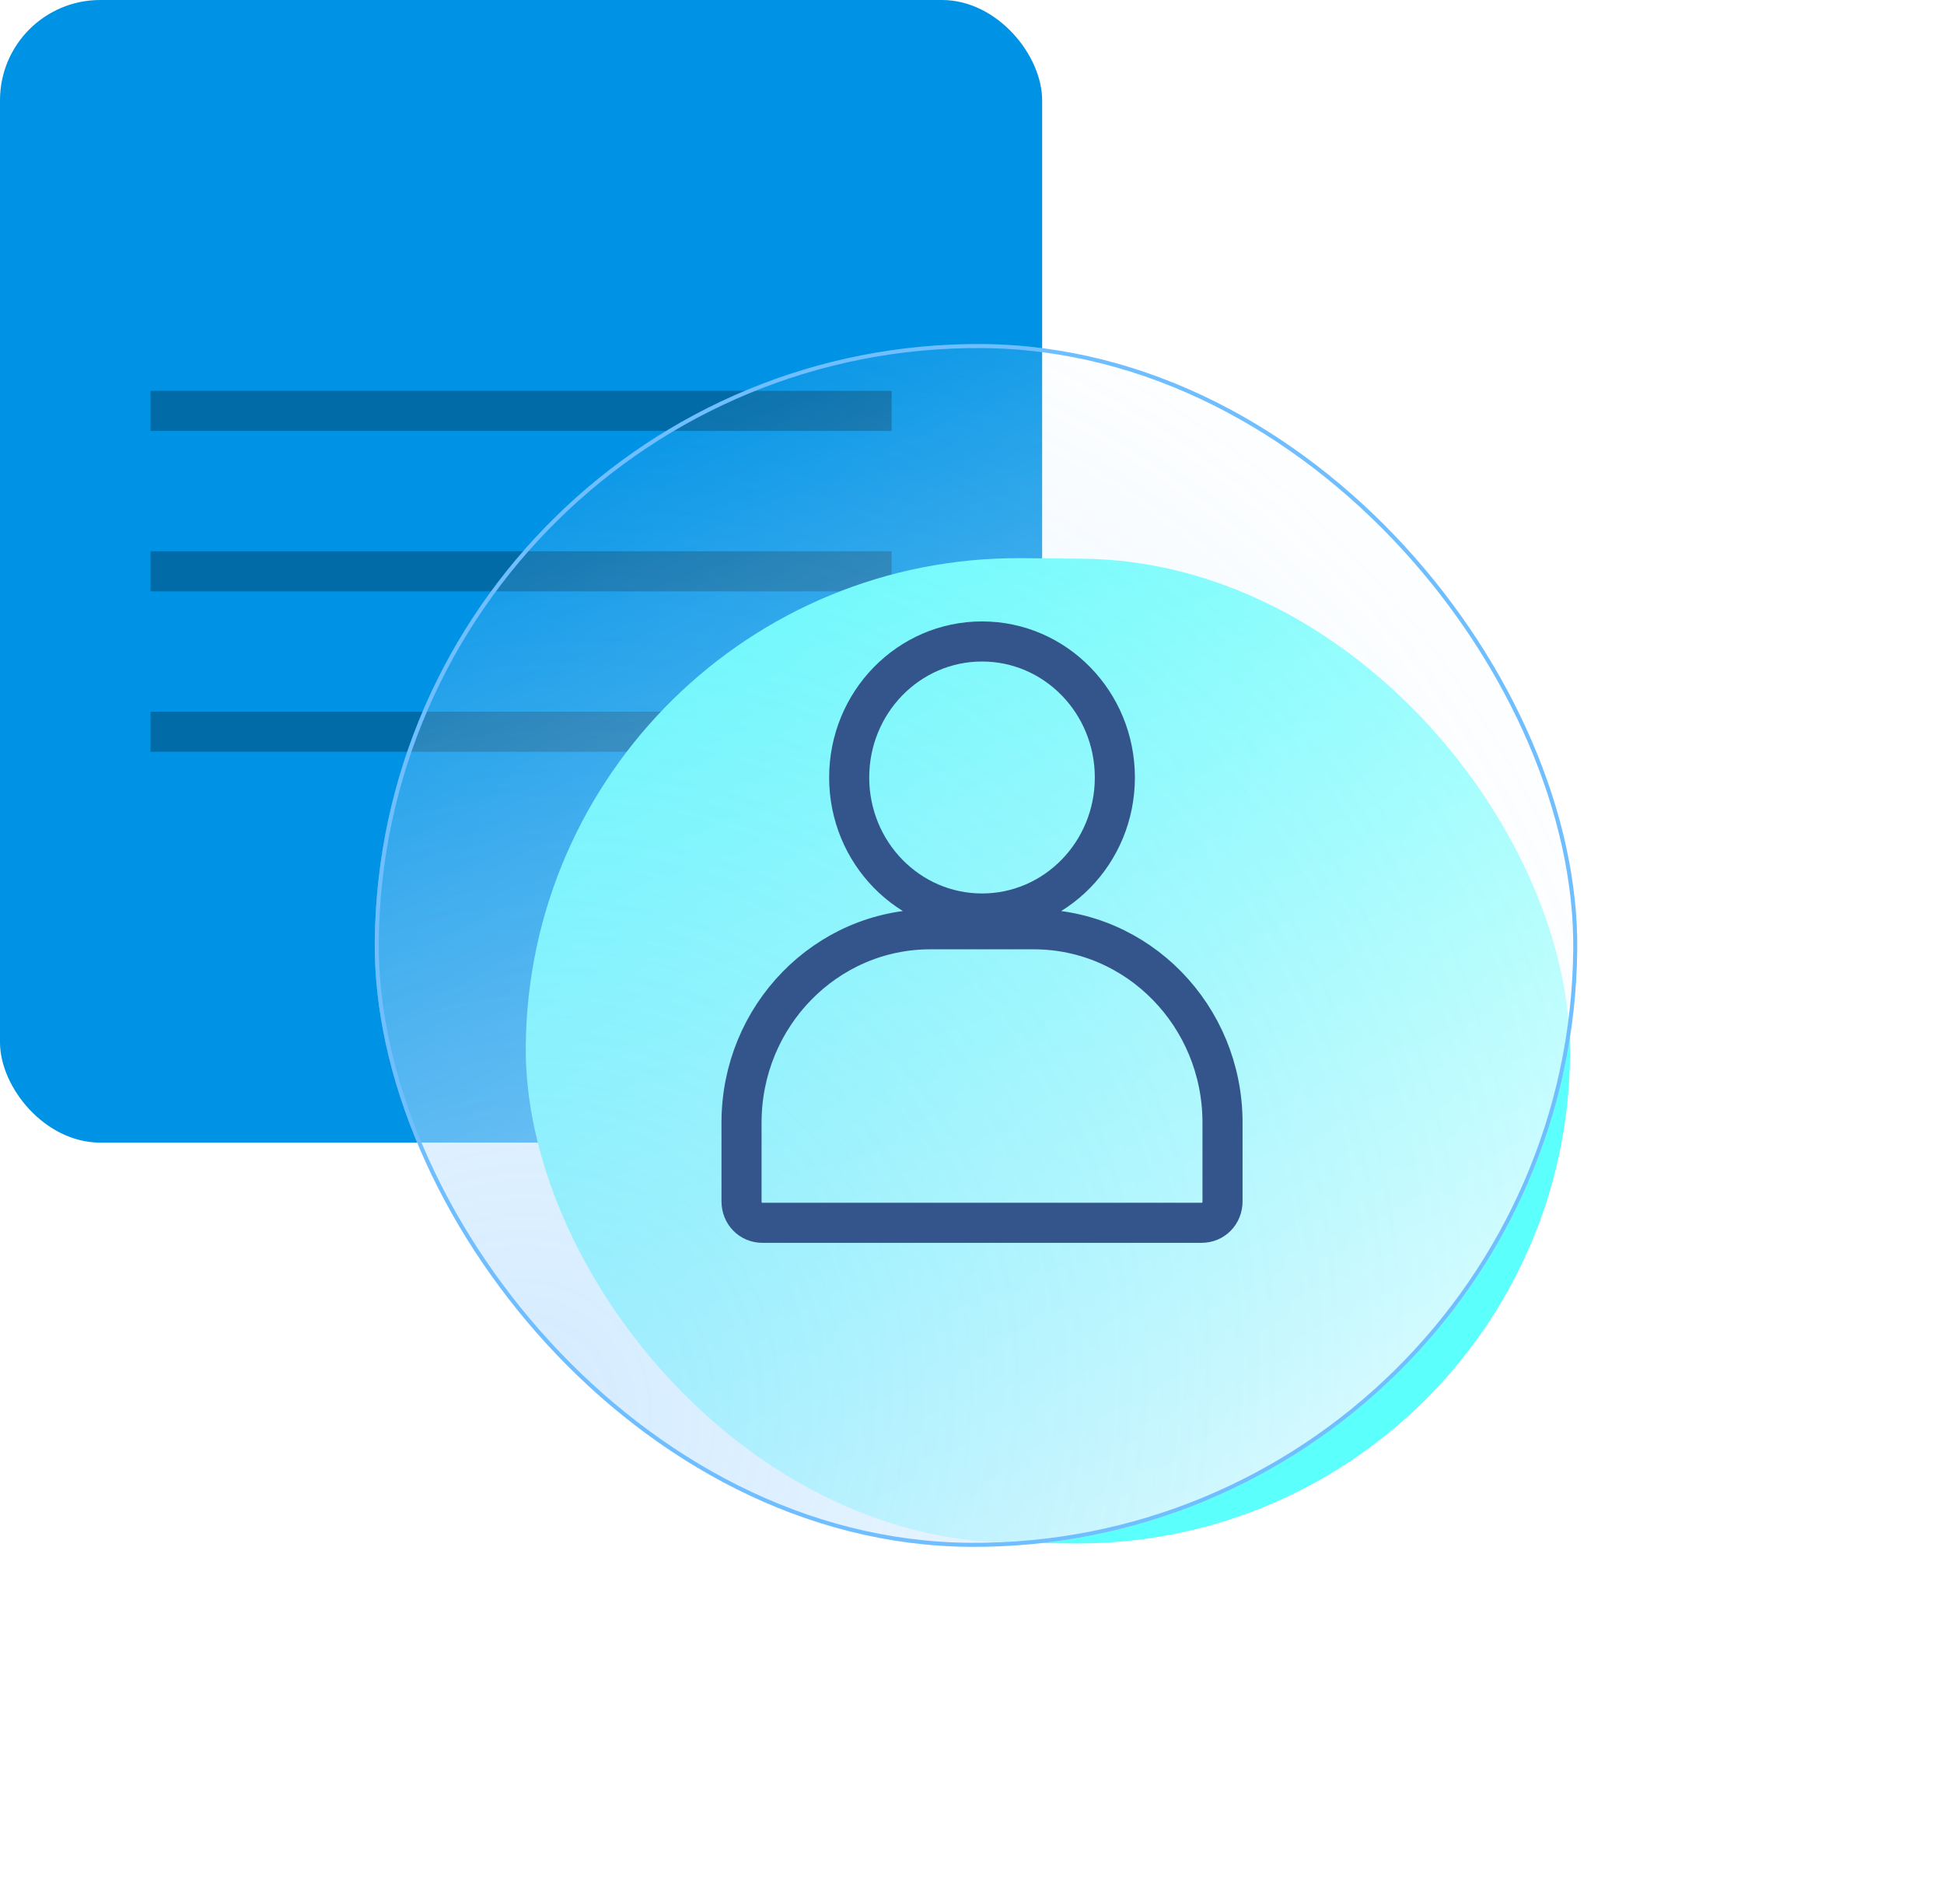 <svg width="97" height="95" viewBox="0 0 97 95" fill="none" xmlns="http://www.w3.org/2000/svg">
<rect width="52" height="57" rx="5" fill="#0093E5"/>
<rect x="7.512" y="19.498" width="36.976" height="2" fill="#006BA7"/>
<rect x="7.512" y="27.5" width="36.976" height="2" fill="#006BA7"/>
<rect x="7.512" y="35.502" width="36.976" height="2" fill="#006BA7"/>
<g filter="url(#filter0_f_631_14808)">
<rect x="26.438" y="27.641" width="52.108" height="49.127" rx="24.563" transform="rotate(0.477 26.438 27.641)" fill="#5BFFFB"/>
</g>
<g filter="url(#filter1_b_631_14808)">
<rect width="60" height="60" rx="30" transform="matrix(1 0.007 -0.01 1 19 16.954)" fill="url(#paint0_linear_631_14808)"/>
<rect width="60" height="60" rx="30" transform="matrix(1 0.007 -0.01 1 19 16.954)" fill="url(#paint1_radial_631_14808)" fill-opacity="0.3"/>
<rect x="0.099" y="0.101" width="59.8" height="59.8" rx="29.9" transform="matrix(1 0.007 -0.01 1 19.001 16.953)" stroke="#6FBEFF" stroke-width="0.2"/>
</g>
<path d="M49 32C45.337 32 42.372 35.036 42.372 38.786C42.372 42.536 45.337 45.571 49 45.571C52.663 45.571 55.628 42.536 55.628 38.786C55.628 35.036 52.663 32 49 32ZM51.581 46.357H46.419C41.221 46.357 37 50.679 37 56V59.929C37 60.536 37.453 61 38.047 61H59.953C60.547 61 61 60.536 61 59.929V56C61 50.679 56.779 46.357 51.581 46.357Z" stroke="#34558B" stroke-width="2" stroke-linejoin="round"/>
<defs>
<filter id="filter0_f_631_14808" x="8.231" y="9.845" width="88.108" height="85.152" filterUnits="userSpaceOnUse" color-interpolation-filters="sRGB">
<feFlood flood-opacity="0" result="BackgroundImageFix"/>
<feBlend mode="normal" in="SourceGraphic" in2="BackgroundImageFix" result="shape"/>
<feGaussianBlur stdDeviation="9" result="effect1_foregroundBlur_631_14808"/>
</filter>
<filter id="filter1_b_631_14808" x="15.71" y="14.17" width="66.001" height="65.999" filterUnits="userSpaceOnUse" color-interpolation-filters="sRGB">
<feFlood flood-opacity="0" result="BackgroundImageFix"/>
<feGaussianBlur in="BackgroundImageFix" stdDeviation="1.5"/>
<feComposite in2="SourceAlpha" operator="in" result="effect1_backgroundBlur_631_14808"/>
<feBlend mode="normal" in="SourceGraphic" in2="effect1_backgroundBlur_631_14808" result="shape"/>
</filter>
<linearGradient id="paint0_linear_631_14808" x1="51.508" y1="52.677" x2="21.447" y2="-1.532" gradientUnits="userSpaceOnUse">
<stop stop-color="white" stop-opacity="0.8"/>
<stop offset="1" stop-color="white" stop-opacity="0"/>
</linearGradient>
<radialGradient id="paint1_radial_631_14808" cx="0" cy="0" r="1" gradientUnits="userSpaceOnUse" gradientTransform="translate(6.78 54.529) rotate(-55.037) scale(65.161 58.687)">
<stop stop-color="#6FBEFF"/>
<stop offset="1" stop-color="#6FBEFF" stop-opacity="0"/>
</radialGradient>
</defs>
</svg>
